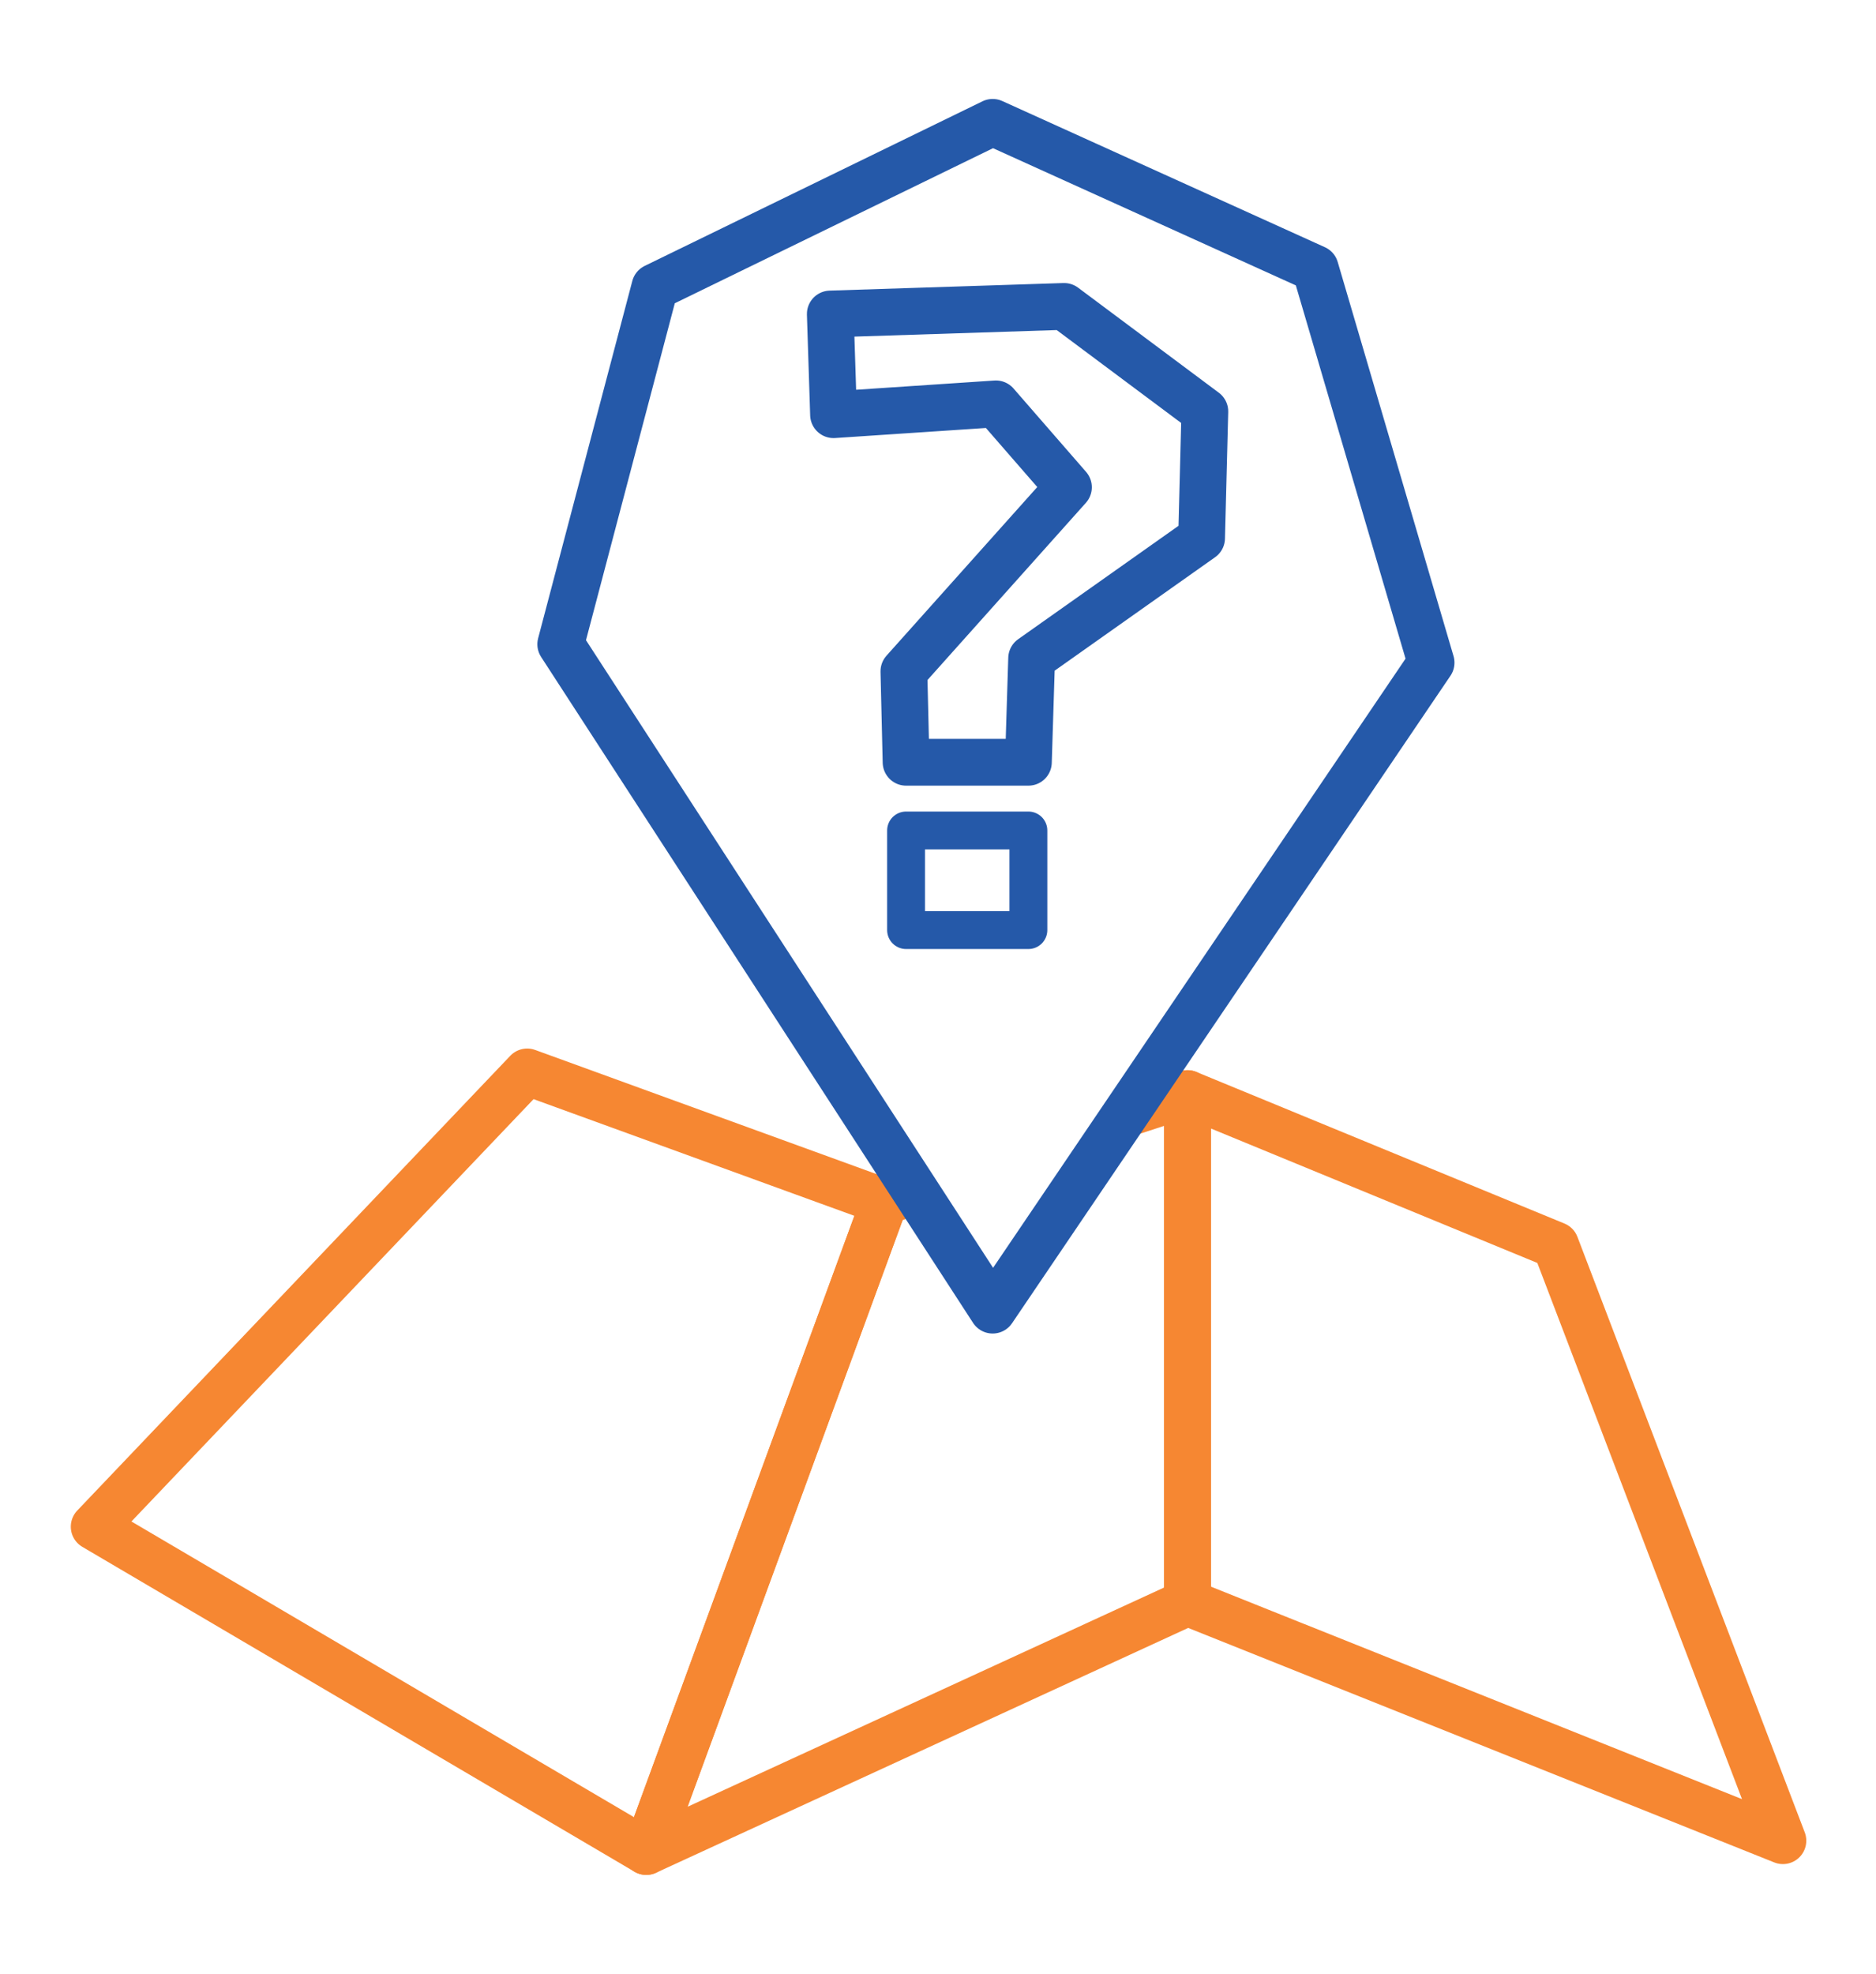 <?xml version="1.0" encoding="utf-8"?>
<!-- Generator: Adobe Illustrator 18.1.1, SVG Export Plug-In . SVG Version: 6.00 Build 0)  -->
<svg version="1.1" id="Layer_1" xmlns="http://www.w3.org/2000/svg" xmlns:xlink="http://www.w3.org/1999/xlink" x="0px" y="0px"
	 viewBox="0 0 173.3 182.3" enable-background="new 0 0 173.3 182.3" xml:space="preserve">
<g>
	<polygon fill="none" stroke="#F68732" stroke-width="4.32" stroke-linejoin="round" stroke-miterlimit="10" points="164.7,170 
		109.7,148 109.7,101 143.7,115 	"/>
	<polyline fill="none" stroke="#F68732" stroke-width="4.32" stroke-linejoin="round" stroke-miterlimit="10" points="83.6,110.3 
		81.7,111 59.7,171 109.7,148 109.7,101 104.2,102.8 	"/>
	<polygon fill="none" stroke="#F68732" stroke-width="4.32" stroke-linejoin="round" stroke-miterlimit="10" points="59.7,171 
		8.7,141 48.7,99 81.7,111 	"/>
	<polygon fill="none" stroke="#2559A9" stroke-width="4.32" stroke-linejoin="round" stroke-miterlimit="10" points="132.2,61.2 
		91.7,121 51.8,59.5 60.5,26.5 91.7,11.3 121.5,24.8 	"/>
	
		<rect x="83.7" y="76.7" fill="none" stroke="#2559A9" stroke-width="3.497" stroke-linejoin="round" stroke-miterlimit="10" width="11.3" height="9.2"/>
	<polygon fill="none" stroke="#2559A9" stroke-width="4.32" stroke-linejoin="round" stroke-miterlimit="10" points="95,70.4 
		83.7,70.4 83.5,62 98.7,45 92,37.3 77,38.3 76.7,29 98.3,28.3 111.3,38 111,49.7 95.3,60.8 	"/>
</g>
</svg>

